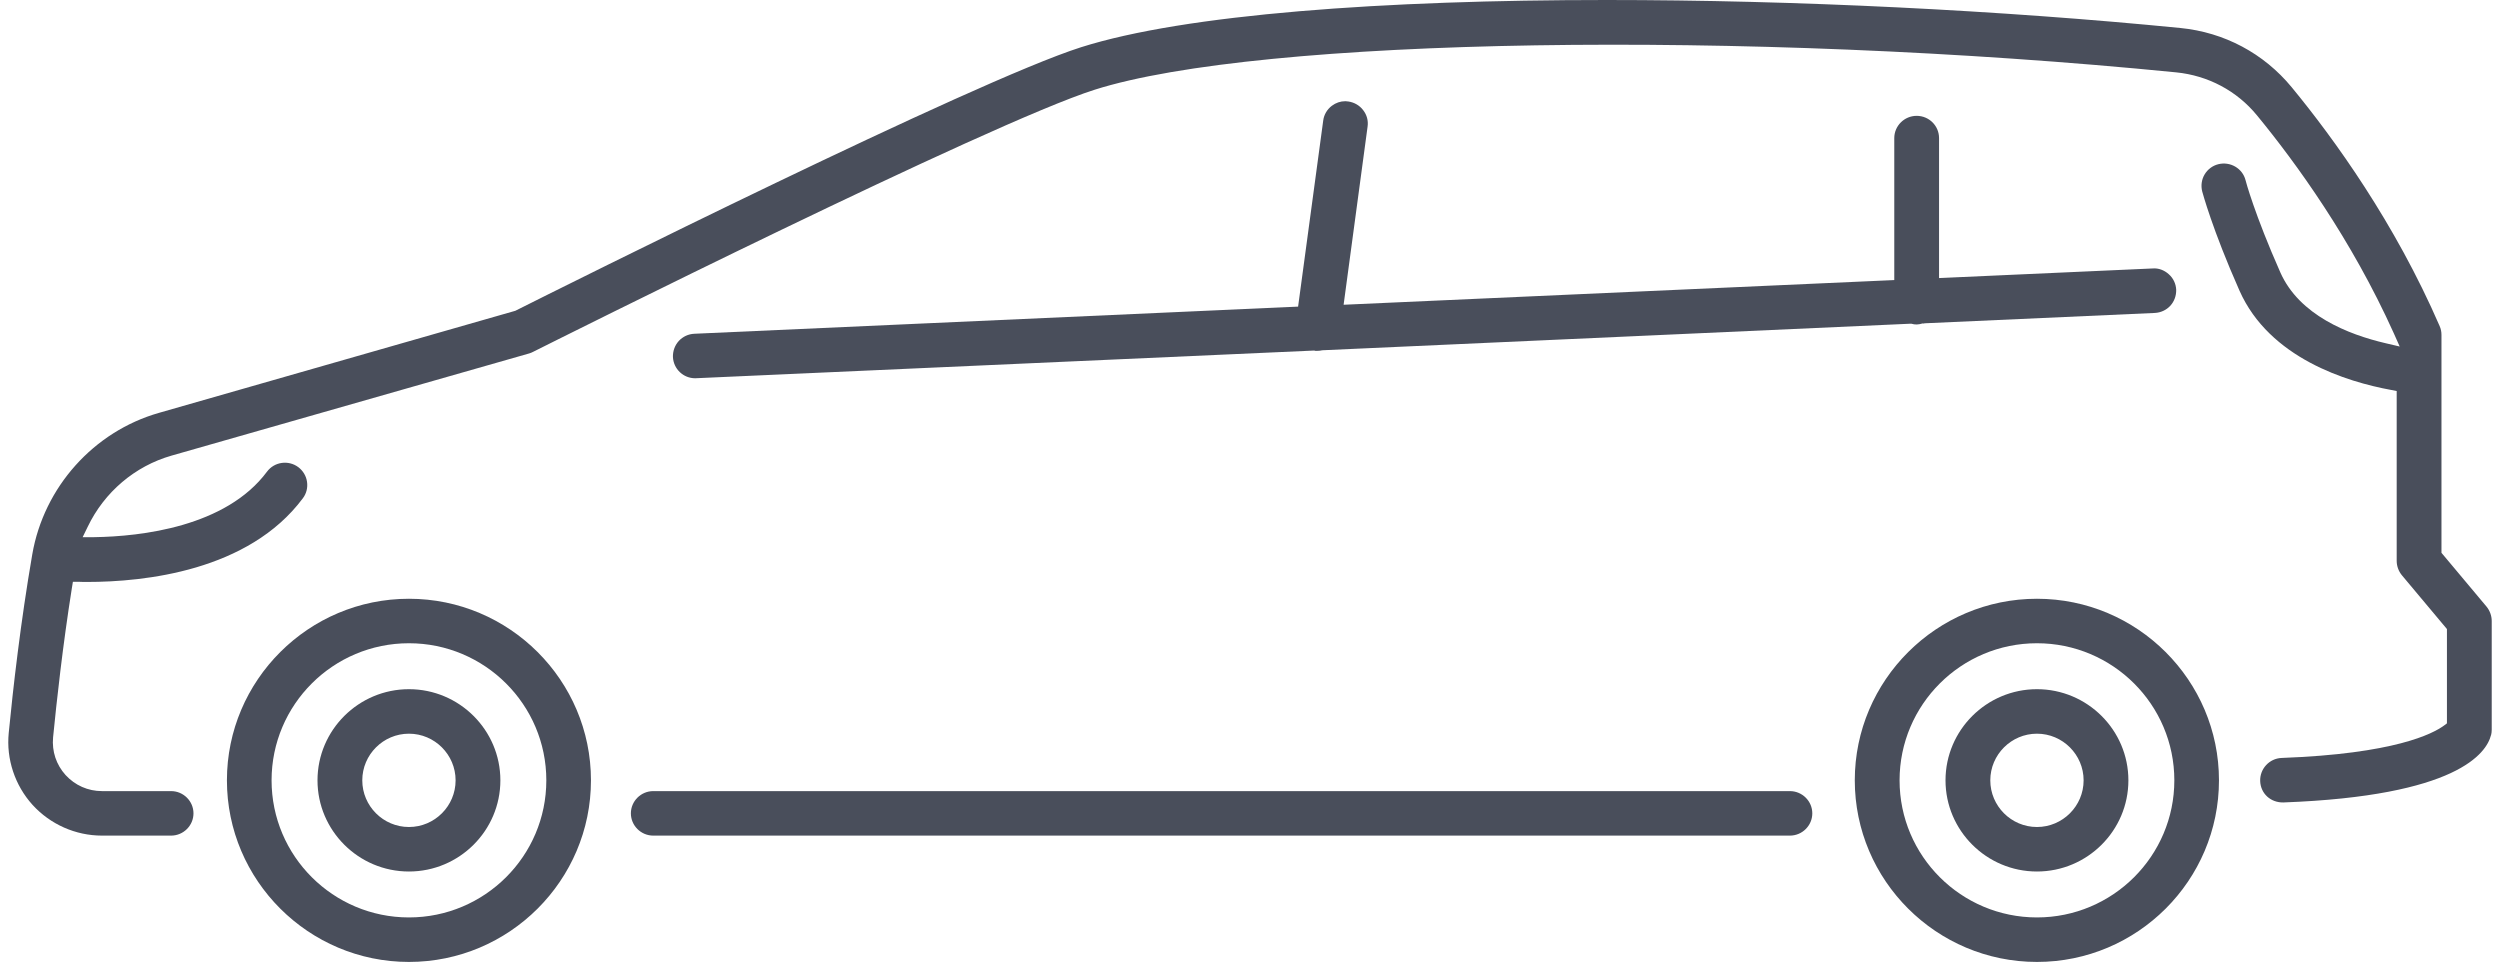 <svg width="151" height="59" viewBox="0 0 151 59" fill="none" xmlns="http://www.w3.org/2000/svg">
<g id="car">
<path id="Vector" d="M24.7 36.165C18.64 36.165 13.706 41.089 13.706 47.133C13.706 53.176 18.64 58.101 24.7 58.101C30.761 58.101 35.694 53.176 35.694 47.133C35.694 41.089 30.761 36.165 24.7 36.165ZM24.7 55.413C20.122 55.413 16.403 51.702 16.403 47.133C16.403 42.563 20.122 38.852 24.7 38.852C29.278 38.852 32.998 42.563 32.998 47.133C32.998 51.702 29.278 55.413 24.7 55.413Z" fill="#494E5B"/>
<path id="Vector_2" d="M24.7 41.627C21.657 41.627 19.177 44.098 19.177 47.133C19.177 50.167 21.657 52.639 24.7 52.639C27.744 52.639 30.223 50.167 30.223 47.133C30.223 44.098 27.744 41.627 24.7 41.627ZM24.7 49.951C23.148 49.951 21.882 48.685 21.882 47.133C21.882 45.581 23.148 44.315 24.7 44.315C26.252 44.315 27.518 45.581 27.518 47.133C27.518 48.685 26.252 49.951 24.7 49.951Z" fill="#494E5B"/>
<path id="Vector_3" d="M123.032 36.165C116.971 36.165 112.029 41.089 112.029 47.133C112.029 53.176 116.963 58.101 123.032 58.101C129.101 58.101 134.026 53.176 134.026 47.133C134.026 41.089 129.093 36.165 123.032 36.165ZM123.032 55.413C118.454 55.413 114.734 51.702 114.734 47.133C114.734 42.563 118.454 38.852 123.032 38.852C127.61 38.852 131.33 42.563 131.33 47.133C131.33 51.702 127.61 55.413 123.032 55.413Z" fill="#494E5B"/>
<path id="Vector_4" d="M123.032 41.627C119.989 41.627 117.509 44.098 117.509 47.133C117.509 50.167 119.989 52.639 123.032 52.639C126.075 52.639 128.555 50.167 128.555 47.133C128.555 44.098 126.075 41.627 123.032 41.627ZM123.032 49.951C121.48 49.951 120.214 48.685 120.214 47.133C120.214 45.581 121.48 44.315 123.032 44.315C124.584 44.315 125.85 45.581 125.85 47.133C125.85 48.685 124.584 49.951 123.032 49.951Z" fill="#494E5B"/>
<path id="Vector_5" d="M150.457 44.419C150.483 44.315 150.5 44.202 150.5 44.089V37.508C150.5 37.196 150.387 36.884 150.188 36.641L147.465 33.39V20.228C147.465 20.046 147.431 19.864 147.353 19.691C144.647 13.457 140.997 8.402 138.413 5.263C136.731 3.225 134.347 1.951 131.694 1.691C120.89 0.624 108.448 0 97.029 0C83.599 0 71.581 0.858 65.295 2.853C58.853 4.899 33.943 17.358 31.125 18.772L9.605 24.936C5.66 26.063 2.651 29.419 1.949 33.485C1.247 37.552 0.787 41.592 0.527 44.271C0.371 45.849 0.9 47.436 1.966 48.615C3.041 49.794 4.567 50.471 6.163 50.471H10.333C11.079 50.471 11.686 49.864 11.686 49.127C11.686 48.39 11.079 47.783 10.333 47.783H6.163C5.313 47.783 4.533 47.436 3.96 46.812C3.397 46.188 3.128 45.381 3.206 44.54C3.423 42.347 3.787 39.008 4.342 35.514L4.403 35.141H4.784C4.932 35.15 5.096 35.15 5.261 35.15C8.72 35.15 15.015 34.491 18.293 30.095C18.509 29.809 18.596 29.454 18.544 29.098C18.492 28.743 18.301 28.43 18.015 28.214C17.417 27.771 16.567 27.893 16.125 28.491C13.645 31.821 8.53 32.402 5.694 32.445H4.992L5.296 31.821C6.301 29.722 8.148 28.153 10.359 27.52L31.966 21.347C32.044 21.321 32.122 21.295 32.2 21.251C33.327 20.688 59.755 7.439 66.119 5.419C76.081 2.254 105.379 1.786 131.434 4.37C133.367 4.561 135.11 5.488 136.324 6.971C138.674 9.832 142.02 14.436 144.587 20.133L144.942 20.93L144.093 20.731C141.821 20.202 138.882 19.032 137.737 16.465C136.176 12.945 135.63 10.899 135.63 10.881C135.448 10.171 134.711 9.737 133.983 9.919C133.636 10.006 133.341 10.231 133.159 10.535C132.977 10.838 132.925 11.211 133.012 11.558C133.038 11.644 133.61 13.821 135.266 17.558C137.078 21.642 141.769 23.064 144.405 23.549L144.76 23.618V33.876C144.76 34.188 144.873 34.5 145.072 34.743L147.795 37.994V43.691L147.621 43.821C146.936 44.324 144.621 45.529 137.815 45.78C137.069 45.806 136.489 46.439 136.515 47.176C136.541 47.93 137.147 48.485 137.919 48.468C148.41 48.078 150.179 45.494 150.457 44.401V44.419Z" fill="#494E5B"/>
<path id="Vector_6" d="M108.11 47.783H39.457C38.712 47.783 38.105 48.39 38.105 49.127C38.105 49.864 38.712 50.471 39.457 50.471H108.11C108.856 50.471 109.463 49.864 109.463 49.127C109.463 48.39 108.856 47.783 108.11 47.783Z" fill="#494E5B"/>
<path id="Vector_7" d="M116.165 19.543L116.269 19.526L130.15 18.902C130.515 18.884 130.844 18.728 131.087 18.468C131.33 18.199 131.451 17.861 131.442 17.497C131.425 17.142 131.269 16.803 130.991 16.561C130.723 16.318 130.376 16.188 130.038 16.214L117.119 16.795V8.341C117.119 7.595 116.512 6.997 115.766 6.997C115.021 6.997 114.414 7.604 114.414 8.341V16.916L81.154 18.407L82.602 7.647C82.654 7.292 82.558 6.936 82.333 6.65C82.116 6.364 81.795 6.182 81.44 6.13C81.379 6.121 81.318 6.113 81.258 6.113C80.963 6.113 80.686 6.208 80.443 6.39C80.157 6.607 79.966 6.928 79.922 7.283L78.405 18.52L41.937 20.159C41.573 20.176 41.243 20.332 41.001 20.592C40.758 20.861 40.636 21.199 40.645 21.564C40.68 22.283 41.269 22.847 41.989 22.847L79.376 21.173L79.446 21.191C79.446 21.191 79.515 21.191 79.576 21.191C79.662 21.191 79.758 21.182 79.87 21.156L115.393 19.552H115.445C115.679 19.621 115.861 19.613 116.13 19.535L116.165 19.543Z" fill="#494E5B"/>
</g>
</svg>
